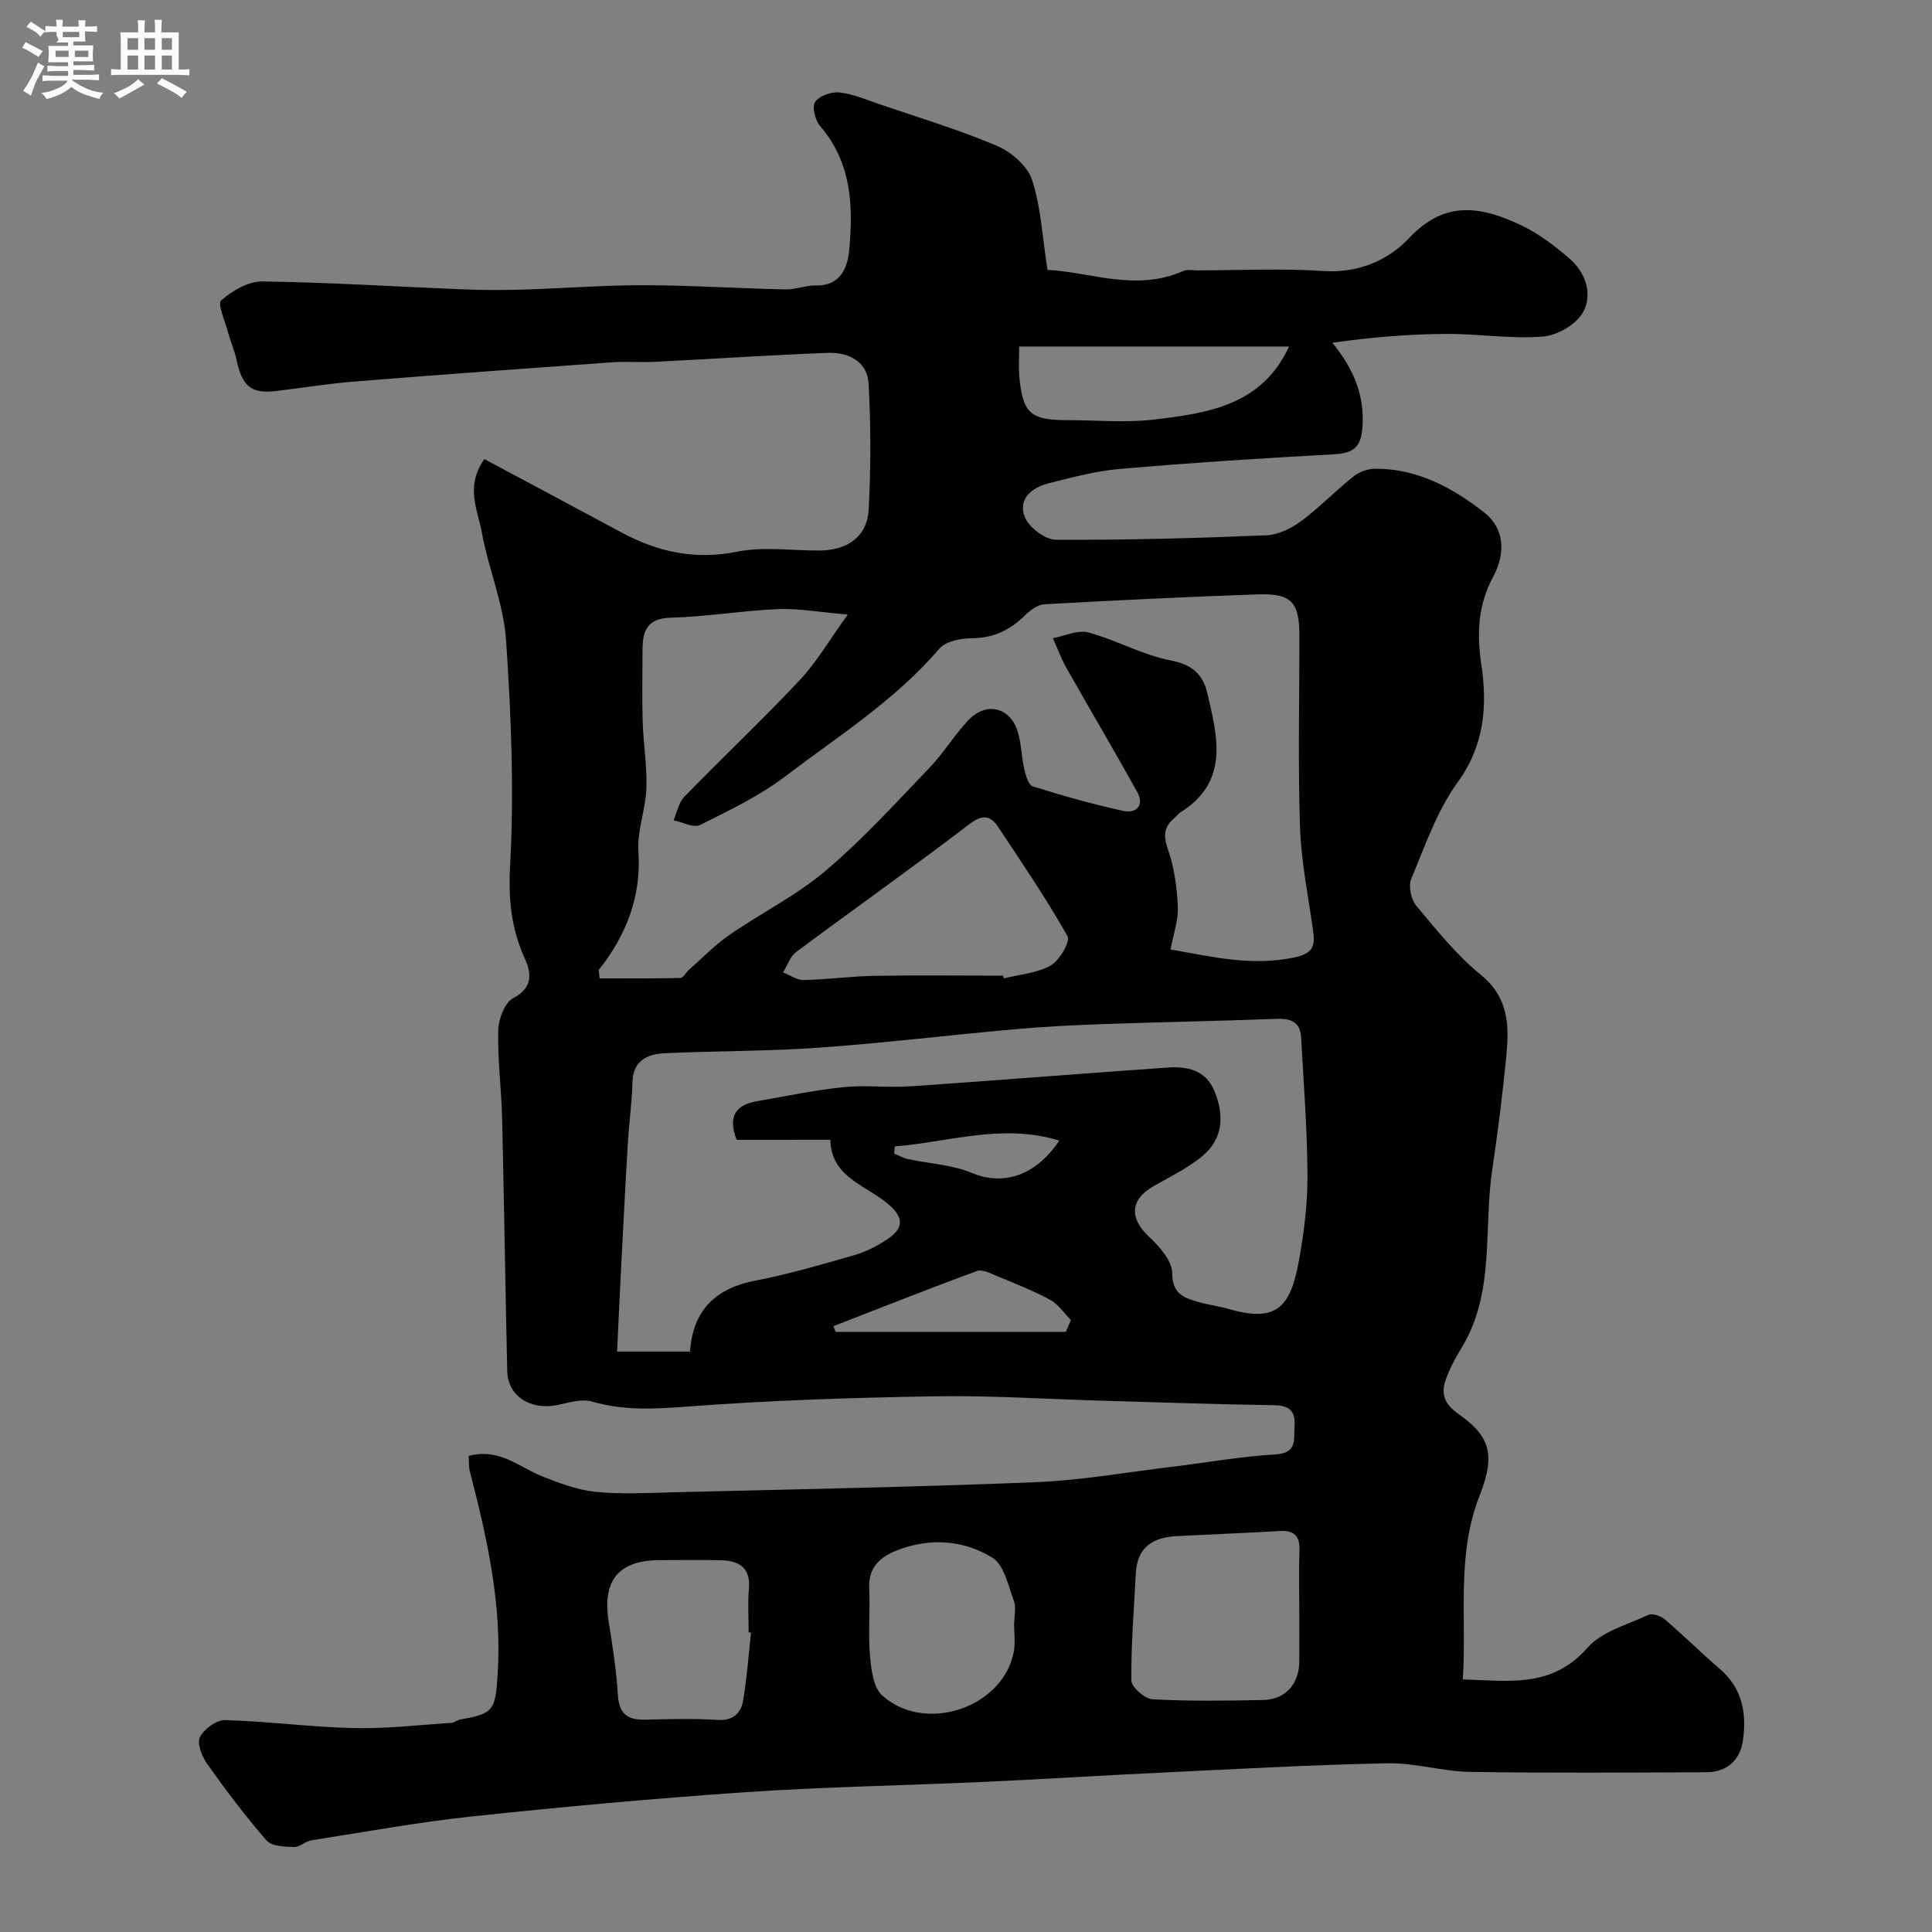 <svg enable-background="new 0 0 400 400" viewBox="0 0 400 400" xmlns="http://www.w3.org/2000/svg"><rect x="0" y="0" width="400" height="400" fill="#808080" stroke="none"/><path d="m6.8 9.5c.6.3 1.3.7 2.1 1.1-.4.4-.7.8-.9 1.2-.7-.4-1.3-.8-1.8-1.1s-1.1-.6-1.6-.8c.2-.4.5-.8.7-1.2.4.2.8.5 1.5.8zm.9 6.9c-.3.6-.5 1.1-.7 1.7s-.4 1.1-.6 1.7c-.6-.4-1.1-.7-1.6-1 .7-1 1.2-1.8 1.5-2.4.3-.5.6-1.1.8-1.7.3-.6.5-1.2.8-1.8.3.3.8.6 1.3.8-.7 1.3-1.2 2.2-1.5 2.7zm.1-11c.4.3 1 .7 1.7 1.1-.5.2-.8.6-1.1 1.1-.5-.6-1-1-1.4-1.2s-.9-.6-1.5-.8c.2-.4.5-.7.9-1.1.5.3.9.6 1.4.9zm10.5 13.1c1 .4 2 .6 3.1.7-.4.4-.7.8-.8 1.3-.9-.2-1.9-.6-3-.9-1-.4-2-.9-2.8-1.6-.5.4-1.1.9-1.9 1.3s-1.9.9-3.3 1.2c-.1-.3-.5-.8-1.1-1.3 1 0 2.1-.3 3.2-.8 1.2-.5 1.9-1 2.3-1.7h-3.2c-.4 0-1 0-2 .1v-1.2c1 0 1.7.1 2 .1h3.3v-1h-2.3c-.2 0-.9 0-2 .1v-1.2c1.2 0 1.9.1 2 .1h2.3v-.8h-4.1c0-.7.1-1.2.1-1.6 0-.5 0-1.1-.1-1.8h4.1v-.7h-2.5c1-.6.1-1.1.1-1.6v-.6h-.5c-.4 0-1 0-1.8.1v-1.3c1.2 0 1.9.1 2.1.1h.2c0-.3 0-.8-.1-1.4h1.4c0 .6-.1 1-.1 1.4h3.4c0-.4 0-.8-.1-1.3h1.5c0 .4-.1.9-.1 1.3.7 0 1.5 0 2.5-.1v1.2c-1 0-1.8-.1-2.5-.1v.6c0 .3 0 .8.1 1.5h-2.5v.8h4.1c0 .7-.1 1.3-.1 1.8s0 1 .1 1.5h-4.1v.8h1.4c.8 0 1.8 0 2.9-.1v1.2c-1 0-1.9-.1-2.8-.1h-1.5v1h3.2c.3 0 1 0 2.1-.1v1.2c-1.1 0-1.8-.1-2.1-.1h-3.4l-.1.1c1.4 1 2.4 1.5 3.4 1.9zm-4.1-6.7v-1.3h-2.7v1.3zm2.2-4.1v-1.1h-3.4v1.1zm1.9 4.1v-1.3h-2.8v1.3z" fill="#fcfafa"/><path d="m37 6.7v2.3 5.4c1 0 1.8 0 2.2-.1v1.3c-.6 0-1.5-.1-2.5-.1h-11.9c-.7 0-1.3 0-1.8.1v-1.3c.5 0 1.1.1 2 .1v-5.2c0-1 0-1.8-.1-2.5h3.7c0-1.3 0-2.1-.1-2.5h1.5c0 .4-.1 1.3-.1 2.5h2.2c0-1.2 0-2.1-.1-2.6h1.5c0 .4-.1 1.3-.1 2.6zm-12.3 13.7c-.3-.4-.7-.8-1.1-1.1 1.1-.4 2.1-.9 2.9-1.3.8-.5 1.5-1 2.1-1.6.4.4.9.8 1.3 1.1-2.5 1.4-4.2 2.4-5.2 2.9zm3.9-10.1v-2.4h-2.2v2.4zm0 4.1v-2.9h-2.2v2.9zm3.5-4.1v-2.4h-2.2v2.4zm0 4.1v-2.9h-2.2v2.9zm.4 2.9 1-1.1c.6.3 1.4.7 2.5 1.3s2 1.1 2.7 1.5c-.4.4-.8.8-1.1 1.3-.8-.8-2.5-1.7-5.1-3zm3.1-7v-2.4h-2.1v2.4zm0 4.1v-2.9h-2.1v2.9z" fill="#fcfafa"/><path d="m97.04 301.43c6.34-1.68 10.43 2.31 15.19 4.22 3.54 1.42 7.26 2.81 11 3.21 5.14.54 10.38.25 15.58.12 25.17-.63 50.35-1.09 75.5-2.1 9.46-.38 18.87-2.06 28.29-3.19 7.15-.86 14.27-2.15 21.44-2.57 4.58-.27 3.79-3 3.98-5.79.22-3.24-1.06-4.35-4.32-4.4-11.94-.17-23.87-.6-35.8-.94-11.43-.33-22.88-1.09-34.3-.9-17.04.28-34.1.83-51.09 2.11-6.82.51-13.29.92-19.93-1.02-2.17-.63-4.85.25-7.25.73-5.51 1.1-10.19-1.88-10.31-7-.41-17.43-.64-34.86-1.06-52.29-.15-6.1-.95-12.21-.81-18.3.06-2.32 1.34-5.75 3.11-6.67 4.07-2.13 3.77-5.15 2.46-8.03-2.84-6.26-3.5-12.3-3.11-19.36.85-15.53.22-31.2-.84-46.75-.51-7.52-3.67-14.82-5.02-22.33-.82-4.57-3.51-9.37.53-15.13 9.44 5.05 18.87 10.05 28.26 15.12 7.58 4.1 15.32 5.82 24.09 4.05 5.45-1.1 11.29-.21 16.96-.24 5.85-.02 9.94-2.87 10.25-8.42.48-8.67.46-17.4 0-26.07-.25-4.72-4.21-6.59-8.49-6.43-11.88.44-23.74 1.25-35.61 1.85-2.99.15-6.01-.11-8.99.1-17.74 1.26-35.47 2.55-53.2 3.97-5.52.44-11.01 1.33-16.51 1.99-4.98.6-6.92-1.02-8.04-6.37-.43-2.03-1.3-3.96-1.84-5.97-.6-2.21-2.17-5.76-1.37-6.45 2.31-1.98 5.62-3.95 8.51-3.91 13.86.19 27.71 1.08 41.57 1.64 4.21.17 8.44.17 12.65.04 8.27-.25 16.54-.92 24.8-.9 9.77.02 19.53.66 29.3.87 2.08.05 4.18-.86 6.26-.81 5.13.13 6.59-3.67 6.93-7.29.86-9.1.54-18.1-5.97-25.66-1.04-1.21-1.77-3.97-1.1-5.02.81-1.27 3.35-2.18 5.01-2 2.84.3 5.61 1.5 8.36 2.44 8.13 2.78 16.39 5.26 24.29 8.61 2.97 1.26 6.34 4.17 7.28 7.06 1.85 5.67 2.13 11.85 3.19 18.63 8.85.41 18.3 4.58 28.07.24.84-.38 1.97-.14 2.97-.14 8.7-.01 17.43-.45 26.09.13 7.25.48 13.44-2.22 17.78-6.86 7.58-8.09 15.3-6.39 23.47-2.46 3.44 1.66 6.59 4.1 9.53 6.59 3.5 2.95 5.03 7.46 2.98 11.25-1.37 2.53-5.38 4.83-8.37 5.06-6.71.51-13.52-.62-20.29-.56-7.65.07-15.3.7-23.26 1.83 4.43 5.44 6.71 10.87 6.24 17.52-.29 4.05-1.84 5.36-5.79 5.57-14.81.81-29.62 1.76-44.4 3.03-4.99.43-9.93 1.76-14.81 2.99-3.54.89-6.45 3.33-4.85 7.09.9 2.13 4.2 4.58 6.43 4.59 14.51.08 29.02-.33 43.52-.92 2.43-.1 5.11-1.39 7.12-2.87 3.81-2.82 7.14-6.29 10.86-9.27 1.17-.94 2.92-1.62 4.41-1.64 8.79-.1 16.21 3.93 22.76 9.09 4.17 3.29 4.44 8.37 1.8 13.3-3.05 5.69-3.43 11.49-2.45 18.04 1.26 8.38.76 16.71-4.85 24.43-4.3 5.92-6.8 13.22-9.66 20.08-.62 1.5 0 4.28 1.1 5.59 4.18 5 8.33 10.19 13.34 14.27 5.9 4.8 5.85 10.77 5.23 17.09-.77 7.82-1.76 15.62-2.91 23.4-1.78 12.06.55 24.81-5.96 36.08-.89 1.54-1.84 3.06-2.58 4.67-1.59 3.51-2.95 6.5 1.57 9.67 6.25 4.37 7.84 8.12 4.42 16.78-4.93 12.49-2.68 25.09-3.52 38.16 9.44.27 18.43 1.88 25.79-6.53 2.97-3.39 8.28-4.8 12.65-6.83.83-.39 2.57.24 3.41.96 3.89 3.33 7.53 6.94 11.41 10.28 4.67 4.03 5.55 9.28 4.72 14.86-.59 3.97-3.29 6.46-7.5 6.48-16.33.07-32.67.19-48.99-.07-5.71-.09-11.41-1.89-17.1-1.78-15.38.3-30.74 1.17-46.11 1.9-12.54.59-25.07 1.39-37.61 1.96-16.37.74-32.76 1.01-49.1 2.12-18.86 1.28-37.7 3.01-56.5 5-11.2 1.19-22.32 3.22-33.46 4.97-1.25.2-2.42 1.43-3.6 1.38-1.94-.07-4.61-.13-5.67-1.34-4.38-5.01-8.4-10.36-12.26-15.8-1.1-1.55-2.2-4.25-1.55-5.59.81-1.69 3.44-3.59 5.23-3.54 8.88.25 17.73 1.45 26.61 1.65 6.73.16 13.49-.65 20.23-1.09.62-.04 1.2-.58 1.83-.69 6.96-1.19 7.26-1.97 7.74-9.27.94-14.52-2.2-28.4-5.79-42.25-.2-.87-.12-1.88-.2-3.05zm26.92-100.59c.06.57.12 1.15.18 1.72 5.57 0 11.14.05 16.7-.08.6-.01 1.16-1.12 1.78-1.67 2.77-2.44 5.36-5.15 8.38-7.23 6.56-4.54 13.86-8.16 19.91-13.28 7.66-6.48 14.46-13.98 21.44-21.24 2.94-3.06 5.18-6.78 8.08-9.89 3.7-3.98 8.73-2.8 10.29 2.34.75 2.47.76 5.16 1.34 7.7.3 1.31.87 3.32 1.77 3.6 6.18 1.94 12.43 3.71 18.75 5.08 2.61.57 4.43-1.1 2.88-3.89-4.8-8.67-9.85-17.19-14.72-25.81-1.09-1.93-1.84-4.04-2.74-6.07 2.47-.45 5.18-1.77 7.38-1.17 5.79 1.57 11.21 4.69 17.05 5.79 4.4.83 6.63 2.97 7.49 6.61 2.14 9.11 4.71 18.52-5.62 24.9-.41.26-.69.73-1.07 1.04-2.21 1.8-2.45 3.63-1.44 6.5 1.33 3.77 1.88 7.92 2.07 11.94.13 2.78-.91 5.61-1.51 8.84 8.76 1.57 16.89 3.5 25.61 1.66 4.11-.87 4.32-2.52 3.88-5.69-1-7.12-2.45-14.23-2.69-21.37-.43-13.15-.12-26.32-.12-39.48 0-7.05-1.61-8.87-8.71-8.63-14.7.51-29.4 1.23-44.09 2.05-1.41.08-2.97 1.25-4.06 2.33-3.09 3.03-6.52 4.68-10.99 4.7-2.29.01-5.39.63-6.72 2.18-9.12 10.67-20.91 18.08-31.88 26.42-5.34 4.06-11.57 7.04-17.62 10.06-1.34.67-3.65-.59-5.51-.96.72-1.64 1.05-3.65 2.21-4.85 7.89-8.13 16.15-15.9 23.9-24.16 3.55-3.79 6.22-8.41 9.96-13.59-5.99-.51-10.25-1.31-14.47-1.13-7.38.31-14.72 1.58-22.09 1.77-4.84.12-5.92 2.58-5.93 6.53-.01 5-.12 10 .03 14.99.14 4.6.93 9.2.77 13.78-.15 4.38-1.94 8.78-1.65 13.09.61 9.44-2.53 17.35-8.22 24.57zm28.56 35.15c-1.86-4.72-.29-7.23 4.21-8 5.93-1.02 11.83-2.28 17.8-2.9 4.61-.48 9.33.14 13.97-.18 17.73-1.21 35.44-2.65 53.16-3.88 4.07-.28 7.94.41 9.78 4.88 2.04 4.95 1.81 9.77-2.37 13.33-3.03 2.59-6.79 4.35-10.28 6.37-4.86 2.8-4.99 6.63-.87 10.47 2.15 2.01 4.76 4.96 4.77 7.5.02 4.43 2.53 5.15 5.53 6.01 2.03.58 4.16.84 6.19 1.43 9.82 2.81 12.76-.22 14.53-10.08 1.04-5.79 1.79-11.72 1.76-17.58-.04-9.53-.8-19.06-1.32-28.58-.17-3.16-2.08-3.96-5.08-3.84-11.92.46-23.85.66-35.77 1.08-6.1.21-12.21.52-18.29 1.06-13.57 1.21-27.1 2.86-40.69 3.83-10.56.75-21.18.66-31.77 1.14-3.67.17-6.72 1.41-6.84 6.06-.1 4.09-.68 8.17-.93 12.26-.49 8.07-.9 16.15-1.32 24.23-.33 6.37-.62 12.74-.93 19.23h15.1c.6-8.62 5.32-13.13 13.65-14.72 6.84-1.3 13.55-3.3 20.25-5.21 2.32-.66 4.59-1.79 6.62-3.11 2.98-1.93 4.4-4.01.83-7.22-4.63-4.16-12.13-5.63-12.3-13.59-6.86.01-13.01.01-19.39.01zm116.48 97.02c0-3.99-.12-7.99.04-11.98.12-3.05-1.13-4.23-4.12-4.05-7.08.41-14.18.7-21.26 1.05-4.93.24-8.22 2.29-8.5 7.67-.38 7.41-1 14.82-.92 22.23.01 1.37 2.79 3.8 4.38 3.89 7.63.41 15.3.31 22.95.14 4.59-.1 7.4-3.32 7.43-7.95.02-3.68 0-7.34 0-11zm-61.32-131.01c.05.19.1.38.14.57 3.28-.83 6.88-1.08 9.72-2.68 1.83-1.04 4.1-4.95 3.48-6.06-4.39-7.77-9.42-15.18-14.37-22.62-1.65-2.47-3.3-2.61-6.06-.5-11.77 9-23.88 17.55-35.76 26.4-1.26.94-1.82 2.79-2.71 4.22 1.42.55 2.86 1.6 4.27 1.57 4.93-.1 9.84-.78 14.77-.87 8.84-.14 17.68-.03 26.52-.03zm2.27 133.91h.05c0-1.5.41-3.15-.08-4.46-1.19-3.14-2.01-7.42-4.42-8.92-6.08-3.77-13.15-4.2-19.98-1.47-3.31 1.32-5.77 3.52-5.56 7.74.23 4.64-.24 9.33.16 13.95.25 2.86.67 6.62 2.53 8.28 8.98 8.05 25.17 2.44 27.26-9.15.34-1.93.04-3.98.04-5.97zm-54.46 2.1c-.16-.02-.33-.04-.49-.05 0-3-.21-6.01.05-8.98.4-4.49-2.09-5.87-5.89-5.95-4.16-.09-8.32-.02-12.48-.02-8.64 0-12.04 4.19-10.65 12.82.81 4.99 1.59 10.02 1.89 15.06.23 3.88 1.97 5.24 5.62 5.15 4.99-.12 10-.27 14.97.05 3.19.21 4.87-1.32 5.32-3.92.82-4.68 1.13-9.44 1.66-14.16zm111.38-266.27c-18.61 0-37.02 0-55.86 0 0 2.52-.13 4.31.02 6.08.7 7.77 2.27 9.17 10.06 9.17 5.98 0 12.03.58 17.92-.13 11.08-1.32 22.3-2.95 27.86-15.12zm-46.21 204.01c.35-.81.71-1.63 1.06-2.44-1.42-1.43-2.61-3.28-4.3-4.2-3.53-1.91-7.3-3.38-11.02-4.92-1.32-.55-3.03-1.45-4.14-1.04-9.96 3.66-19.82 7.58-29.71 11.42.15.39.3.79.45 1.18zm-35.4-38.4c-.04.5-.09 1-.13 1.5.96.38 1.89.91 2.88 1.13 4.42.95 9.13 1.16 13.22 2.87 5.81 2.44 12.73 1.25 18.09-6.7-11.87-3.64-22.89.33-34.06 1.2z" fill="#010100"/></svg>